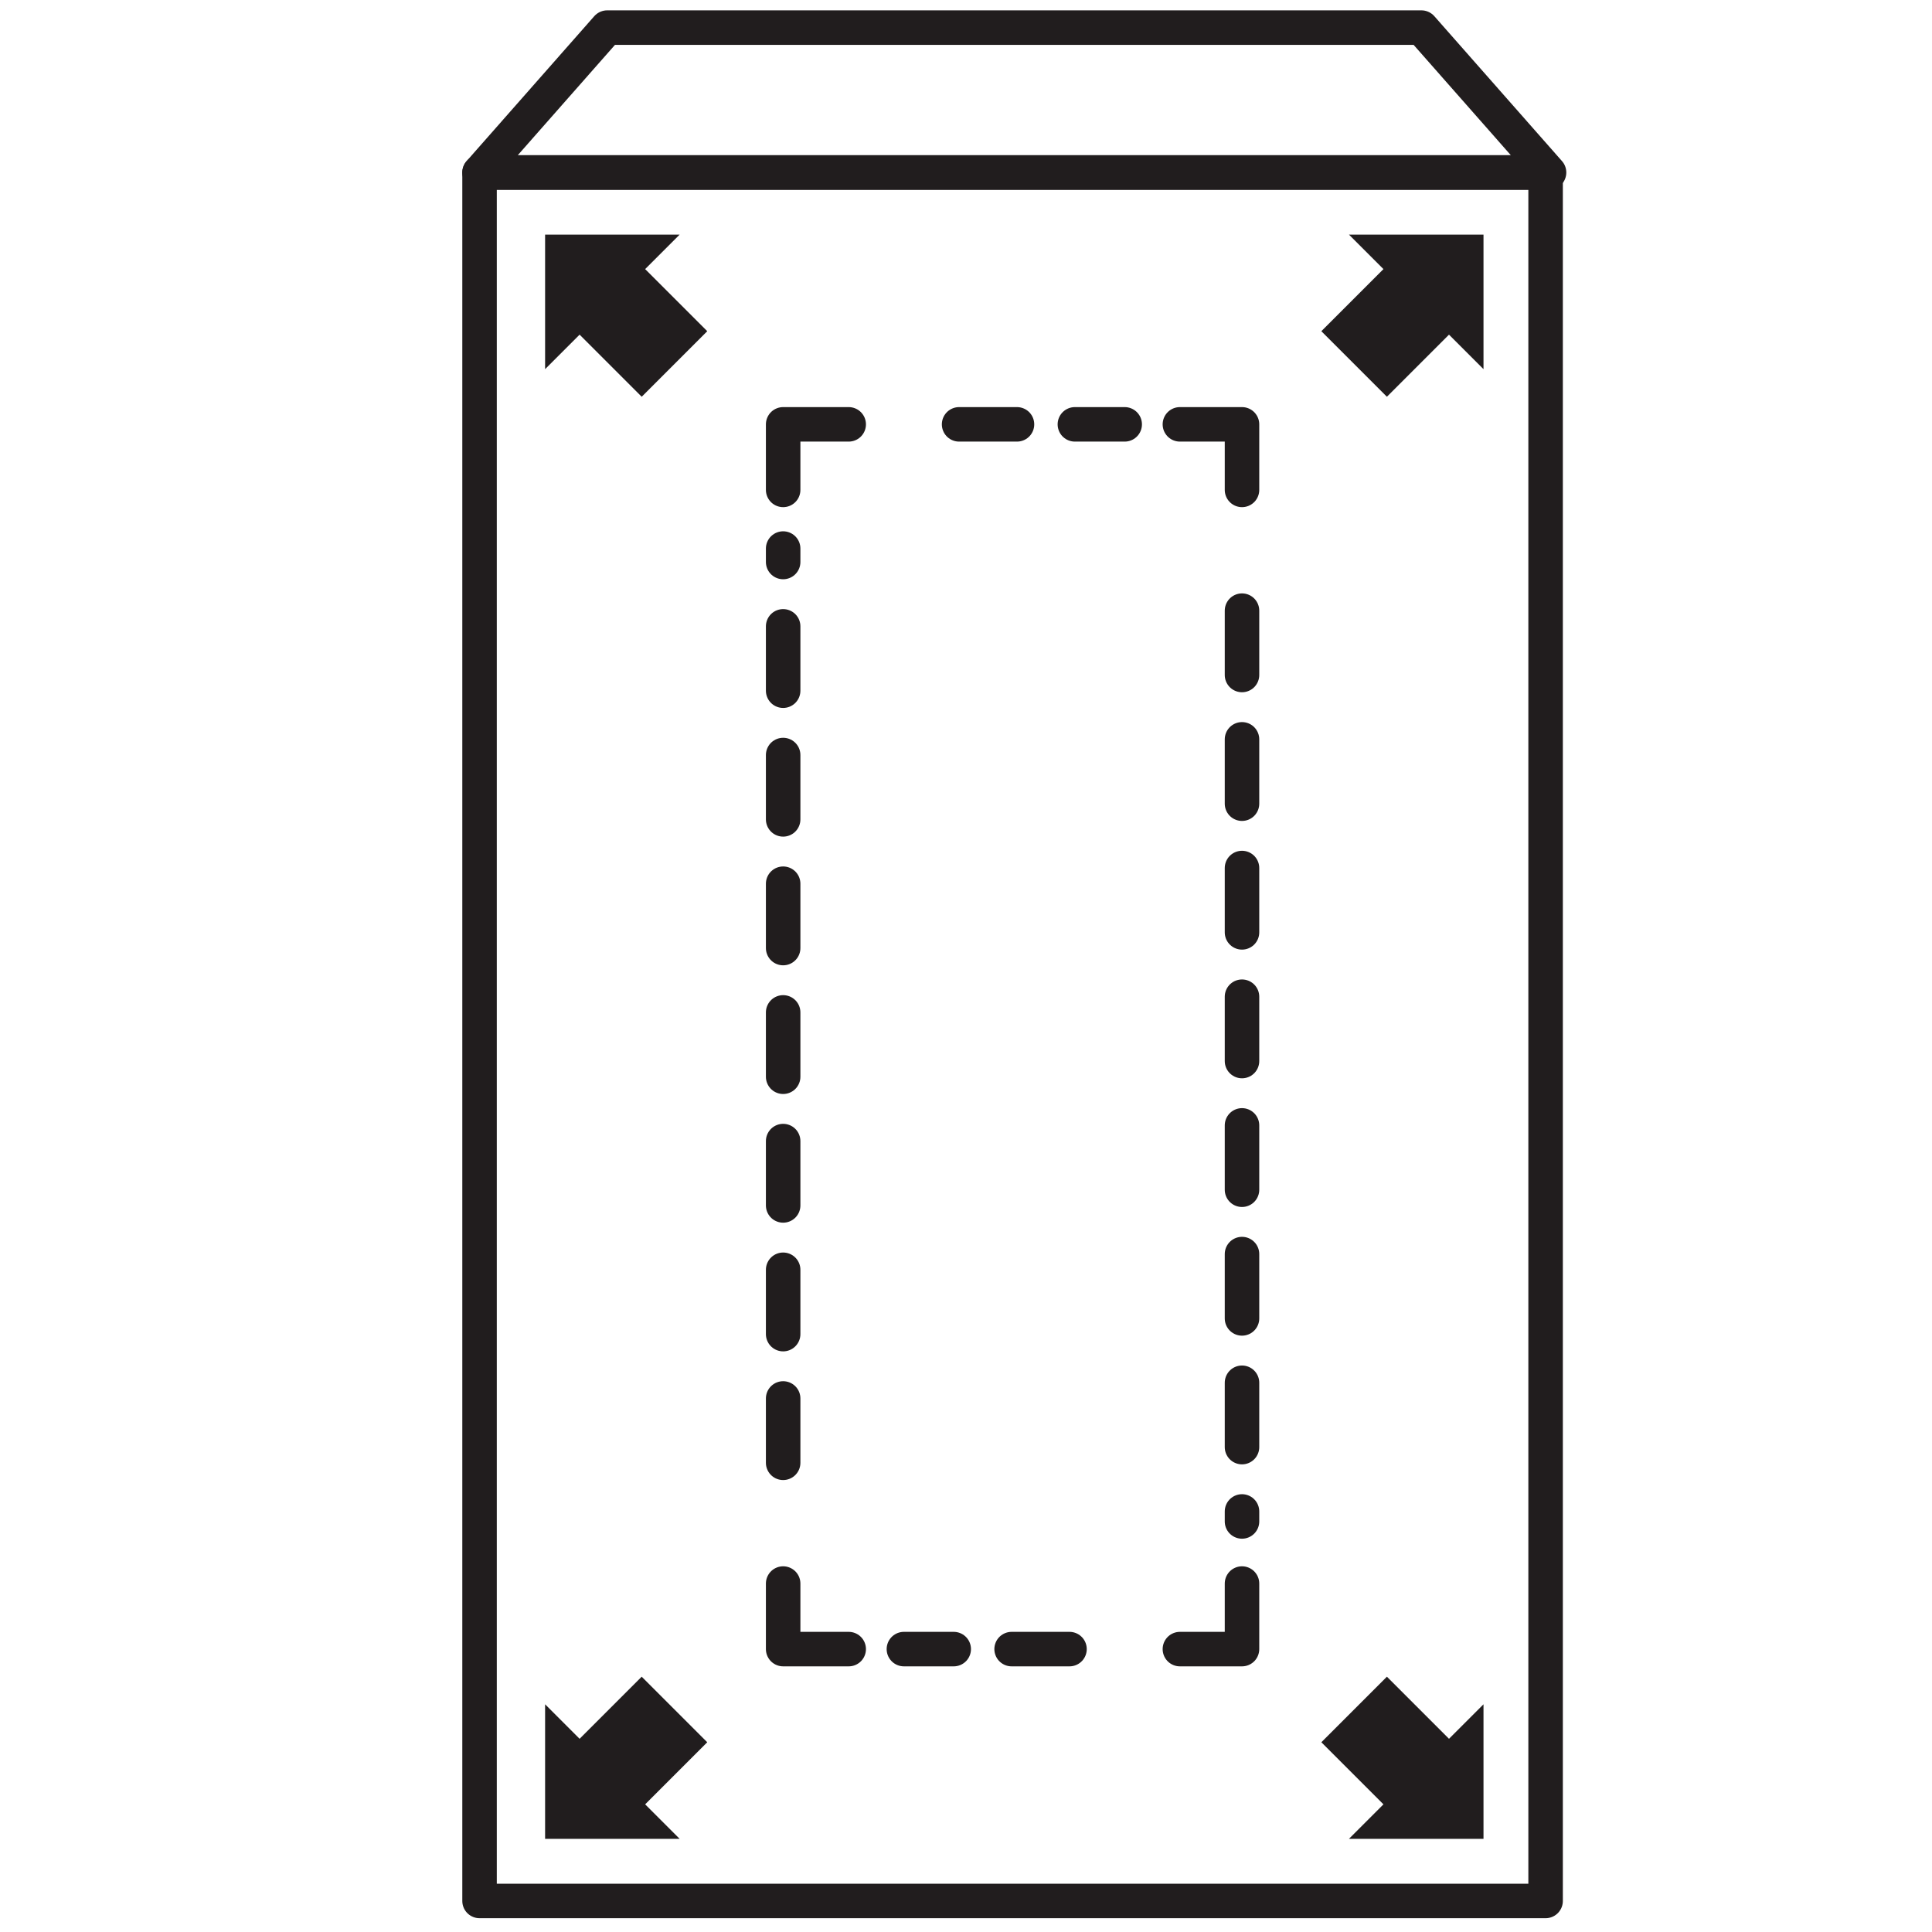 <?xml version="1.0" encoding="utf-8"?>
<!-- Generator: Adobe Illustrator 22.1.0, SVG Export Plug-In . SVG Version: 6.00 Build 0)  -->
<svg version="1.1" id="Layer_1" xmlns="http://www.w3.org/2000/svg" xmlns:xlink="http://www.w3.org/1999/xlink" x="0px" y="0px"
	 viewBox="0 0 56 56" style="enable-background:new 0 0 56 56;" xml:space="preserve">
<style type="text/css">
	.st0{fill:#211D1E;}
	.st1{fill:none;stroke:#211D1E;stroke-linecap:round;stroke-linejoin:round;stroke-miterlimit:10;}
	.st2{fill:none;stroke:#211D1E;stroke-linecap:round;stroke-linejoin:round;}
	.st3{fill:none;stroke:#211D1E;stroke-linecap:round;stroke-linejoin:round;stroke-dasharray:1.678,1.678;}
	.st4{fill:none;stroke:#211D1E;stroke-linecap:round;stroke-linejoin:round;stroke-dasharray:1.865,1.865;}
</style>
<polygon class="st0" points="20.5,9.6 18.7,7.8 19.7,6.8 15.8,6.8 15.8,10.7 16.8,9.7 18.6,11.5 "/>
<polygon class="st0" points="38.3,9.6 40.1,7.8 39.1,6.8 43,6.8 43,10.7 42,9.7 40.2,11.5 "/>
<polygon class="st0" points="20.5,50.5 18.7,52.3 19.7,53.3 15.8,53.3 15.8,49.4 16.8,50.4 18.6,48.6 "/>
<polygon class="st0" points="38.3,50.5 40.1,52.3 39.1,53.3 43,53.3 43,49.4 42,50.4 40.2,48.6 "/>
<rect x="13.9" y="5" class="st1" width="30.9" height="50.1"/>
<g>
	<g>
		<g>
			<polyline class="st2" points="36,45.9 36,47.8 34.2,47.8 			"/>
			<line class="st3" x1="31" y1="47.8" x2="26.2" y2="47.8"/>
			<polyline class="st2" points="24.6,47.8 22.7,47.8 22.7,45.9 			"/>
			<line class="st4" x1="22.7" y1="42.4" x2="22.7" y2="15.9"/>
			<polyline class="st2" points="22.7,14.2 22.7,12.3 24.6,12.3 			"/>
			<line class="st3" x1="27.8" y1="12.3" x2="32.6" y2="12.3"/>
			<polyline class="st2" points="34.2,12.3 36,12.3 36,14.2 			"/>
			<line class="st4" x1="36" y1="17.7" x2="36" y2="44.1"/>
		</g>
	</g>
</g>
<polygon class="st1" points="41.2,0.8 17.6,0.8 13.9,5 44.9,5 "/>
</svg>
